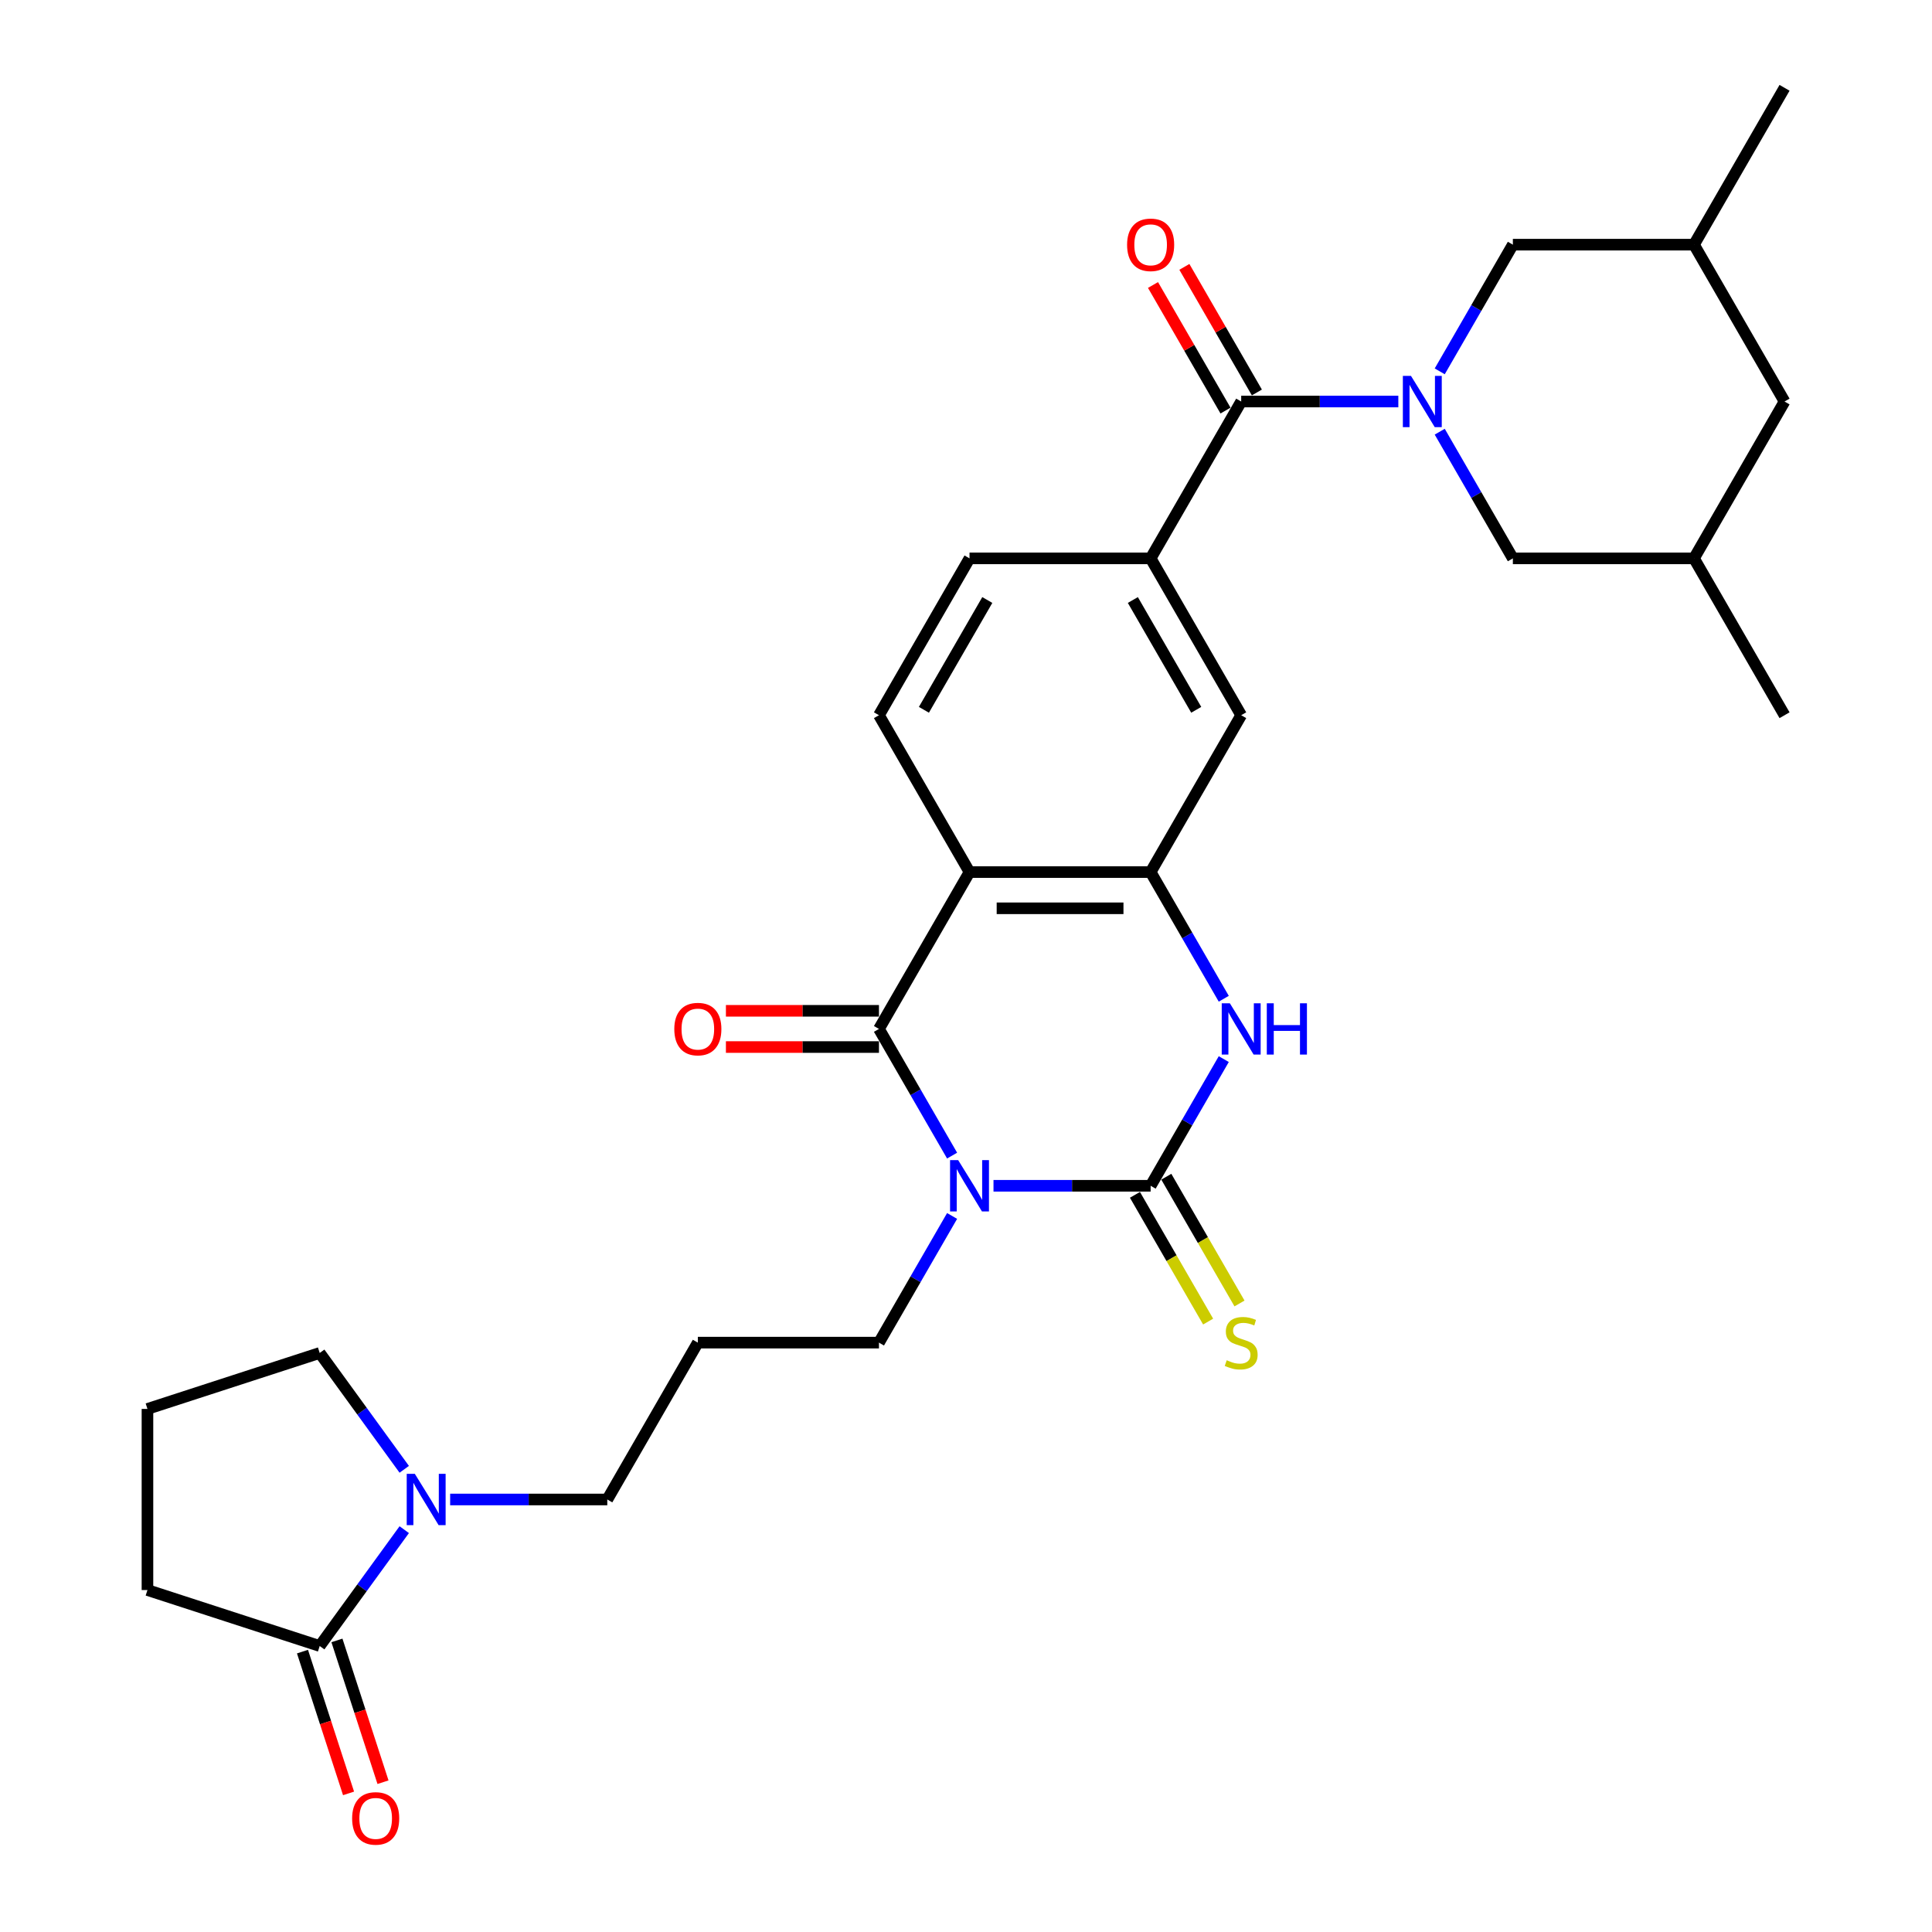 <?xml version='1.0' encoding='iso-8859-1'?>
<svg version='1.1' baseProfile='full'
              xmlns='http://www.w3.org/2000/svg'
                      xmlns:rdkit='http://www.rdkit.org/xml'
                      xmlns:xlink='http://www.w3.org/1999/xlink'
                  xml:space='preserve'
width='1000px' height='1000px' viewBox='0 0 1000 1000'>
<!-- END OF HEADER -->
<rect style='opacity:1.0;fill:#FFFFFF;stroke:none' width='1000' height='1000' x='0' y='0'> </rect>
<path class='bond-0' d='M 514.233,613.758 L 554.899,613.758' style='fill:none;fill-rule:evenodd;stroke:#0000FF;stroke-width:6px;stroke-linecap:butt;stroke-linejoin:miter;stroke-opacity:1' />
<path class='bond-0' d='M 554.899,613.758 L 595.566,613.758' style='fill:none;fill-rule:evenodd;stroke:#000000;stroke-width:6px;stroke-linecap:butt;stroke-linejoin:miter;stroke-opacity:1' />
<path class='bond-1' d='M 492.804,598.14 L 473.876,565.356' style='fill:none;fill-rule:evenodd;stroke:#0000FF;stroke-width:6px;stroke-linecap:butt;stroke-linejoin:miter;stroke-opacity:1' />
<path class='bond-1' d='M 473.876,565.356 L 454.948,532.572' style='fill:none;fill-rule:evenodd;stroke:#000000;stroke-width:6px;stroke-linecap:butt;stroke-linejoin:miter;stroke-opacity:1' />
<path class='bond-19' d='M 492.804,629.376 L 473.876,662.16' style='fill:none;fill-rule:evenodd;stroke:#0000FF;stroke-width:6px;stroke-linecap:butt;stroke-linejoin:miter;stroke-opacity:1' />
<path class='bond-19' d='M 473.876,662.16 L 454.948,694.944' style='fill:none;fill-rule:evenodd;stroke:#000000;stroke-width:6px;stroke-linecap:butt;stroke-linejoin:miter;stroke-opacity:1' />
<path class='bond-4' d='M 595.566,613.758 L 614.494,580.974' style='fill:none;fill-rule:evenodd;stroke:#000000;stroke-width:6px;stroke-linecap:butt;stroke-linejoin:miter;stroke-opacity:1' />
<path class='bond-4' d='M 614.494,580.974 L 633.422,548.19' style='fill:none;fill-rule:evenodd;stroke:#0000FF;stroke-width:6px;stroke-linecap:butt;stroke-linejoin:miter;stroke-opacity:1' />
<path class='bond-12' d='M 587.448,618.445 L 606.387,651.248' style='fill:none;fill-rule:evenodd;stroke:#000000;stroke-width:6px;stroke-linecap:butt;stroke-linejoin:miter;stroke-opacity:1' />
<path class='bond-12' d='M 606.387,651.248 L 625.325,684.051' style='fill:none;fill-rule:evenodd;stroke:#CCCC00;stroke-width:6px;stroke-linecap:butt;stroke-linejoin:miter;stroke-opacity:1' />
<path class='bond-12' d='M 603.685,609.071 L 622.624,641.874' style='fill:none;fill-rule:evenodd;stroke:#000000;stroke-width:6px;stroke-linecap:butt;stroke-linejoin:miter;stroke-opacity:1' />
<path class='bond-12' d='M 622.624,641.874 L 641.563,674.677' style='fill:none;fill-rule:evenodd;stroke:#CCCC00;stroke-width:6px;stroke-linecap:butt;stroke-linejoin:miter;stroke-opacity:1' />
<path class='bond-2' d='M 454.948,532.572 L 501.821,451.386' style='fill:none;fill-rule:evenodd;stroke:#000000;stroke-width:6px;stroke-linecap:butt;stroke-linejoin:miter;stroke-opacity:1' />
<path class='bond-15' d='M 454.948,523.197 L 415.34,523.197' style='fill:none;fill-rule:evenodd;stroke:#000000;stroke-width:6px;stroke-linecap:butt;stroke-linejoin:miter;stroke-opacity:1' />
<path class='bond-15' d='M 415.34,523.197 L 375.733,523.197' style='fill:none;fill-rule:evenodd;stroke:#FF0000;stroke-width:6px;stroke-linecap:butt;stroke-linejoin:miter;stroke-opacity:1' />
<path class='bond-15' d='M 454.948,541.947 L 415.34,541.947' style='fill:none;fill-rule:evenodd;stroke:#000000;stroke-width:6px;stroke-linecap:butt;stroke-linejoin:miter;stroke-opacity:1' />
<path class='bond-15' d='M 415.34,541.947 L 375.733,541.947' style='fill:none;fill-rule:evenodd;stroke:#FF0000;stroke-width:6px;stroke-linecap:butt;stroke-linejoin:miter;stroke-opacity:1' />
<path class='bond-5' d='M 501.821,451.386 L 595.566,451.386' style='fill:none;fill-rule:evenodd;stroke:#000000;stroke-width:6px;stroke-linecap:butt;stroke-linejoin:miter;stroke-opacity:1' />
<path class='bond-5' d='M 515.882,470.135 L 581.505,470.135' style='fill:none;fill-rule:evenodd;stroke:#000000;stroke-width:6px;stroke-linecap:butt;stroke-linejoin:miter;stroke-opacity:1' />
<path class='bond-11' d='M 501.821,451.386 L 454.948,370.199' style='fill:none;fill-rule:evenodd;stroke:#000000;stroke-width:6px;stroke-linecap:butt;stroke-linejoin:miter;stroke-opacity:1' />
<path class='bond-3' d='M 723.773,207.827 L 683.106,207.827' style='fill:none;fill-rule:evenodd;stroke:#0000FF;stroke-width:6px;stroke-linecap:butt;stroke-linejoin:miter;stroke-opacity:1' />
<path class='bond-3' d='M 683.106,207.827 L 642.439,207.827' style='fill:none;fill-rule:evenodd;stroke:#000000;stroke-width:6px;stroke-linecap:butt;stroke-linejoin:miter;stroke-opacity:1' />
<path class='bond-13' d='M 745.202,223.445 L 764.13,256.229' style='fill:none;fill-rule:evenodd;stroke:#0000FF;stroke-width:6px;stroke-linecap:butt;stroke-linejoin:miter;stroke-opacity:1' />
<path class='bond-13' d='M 764.13,256.229 L 783.058,289.013' style='fill:none;fill-rule:evenodd;stroke:#000000;stroke-width:6px;stroke-linecap:butt;stroke-linejoin:miter;stroke-opacity:1' />
<path class='bond-14' d='M 745.202,192.209 L 764.13,159.425' style='fill:none;fill-rule:evenodd;stroke:#0000FF;stroke-width:6px;stroke-linecap:butt;stroke-linejoin:miter;stroke-opacity:1' />
<path class='bond-14' d='M 764.13,159.425 L 783.058,126.641' style='fill:none;fill-rule:evenodd;stroke:#000000;stroke-width:6px;stroke-linecap:butt;stroke-linejoin:miter;stroke-opacity:1' />
<path class='bond-30' d='M 633.422,516.954 L 614.494,484.17' style='fill:none;fill-rule:evenodd;stroke:#0000FF;stroke-width:6px;stroke-linecap:butt;stroke-linejoin:miter;stroke-opacity:1' />
<path class='bond-30' d='M 614.494,484.17 L 595.566,451.386' style='fill:none;fill-rule:evenodd;stroke:#000000;stroke-width:6px;stroke-linecap:butt;stroke-linejoin:miter;stroke-opacity:1' />
<path class='bond-10' d='M 595.566,451.386 L 642.439,370.199' style='fill:none;fill-rule:evenodd;stroke:#000000;stroke-width:6px;stroke-linecap:butt;stroke-linejoin:miter;stroke-opacity:1' />
<path class='bond-6' d='M 642.439,207.827 L 595.566,289.013' style='fill:none;fill-rule:evenodd;stroke:#000000;stroke-width:6px;stroke-linecap:butt;stroke-linejoin:miter;stroke-opacity:1' />
<path class='bond-17' d='M 650.558,203.14 L 631.792,170.637' style='fill:none;fill-rule:evenodd;stroke:#000000;stroke-width:6px;stroke-linecap:butt;stroke-linejoin:miter;stroke-opacity:1' />
<path class='bond-17' d='M 631.792,170.637 L 613.027,138.134' style='fill:none;fill-rule:evenodd;stroke:#FF0000;stroke-width:6px;stroke-linecap:butt;stroke-linejoin:miter;stroke-opacity:1' />
<path class='bond-17' d='M 634.321,212.514 L 615.555,180.011' style='fill:none;fill-rule:evenodd;stroke:#000000;stroke-width:6px;stroke-linecap:butt;stroke-linejoin:miter;stroke-opacity:1' />
<path class='bond-17' d='M 615.555,180.011 L 596.79,147.509' style='fill:none;fill-rule:evenodd;stroke:#FF0000;stroke-width:6px;stroke-linecap:butt;stroke-linejoin:miter;stroke-opacity:1' />
<path class='bond-7' d='M 595.566,289.013 L 501.821,289.013' style='fill:none;fill-rule:evenodd;stroke:#000000;stroke-width:6px;stroke-linecap:butt;stroke-linejoin:miter;stroke-opacity:1' />
<path class='bond-31' d='M 595.566,289.013 L 642.439,370.199' style='fill:none;fill-rule:evenodd;stroke:#000000;stroke-width:6px;stroke-linecap:butt;stroke-linejoin:miter;stroke-opacity:1' />
<path class='bond-31' d='M 586.36,310.566 L 619.171,367.396' style='fill:none;fill-rule:evenodd;stroke:#000000;stroke-width:6px;stroke-linecap:butt;stroke-linejoin:miter;stroke-opacity:1' />
<path class='bond-8' d='M 232.995,776.131 L 273.662,776.131' style='fill:none;fill-rule:evenodd;stroke:#0000FF;stroke-width:6px;stroke-linecap:butt;stroke-linejoin:miter;stroke-opacity:1' />
<path class='bond-8' d='M 273.662,776.131 L 314.329,776.131' style='fill:none;fill-rule:evenodd;stroke:#000000;stroke-width:6px;stroke-linecap:butt;stroke-linejoin:miter;stroke-opacity:1' />
<path class='bond-9' d='M 209.236,791.749 L 187.358,821.861' style='fill:none;fill-rule:evenodd;stroke:#0000FF;stroke-width:6px;stroke-linecap:butt;stroke-linejoin:miter;stroke-opacity:1' />
<path class='bond-9' d='M 187.358,821.861 L 165.481,851.973' style='fill:none;fill-rule:evenodd;stroke:#000000;stroke-width:6px;stroke-linecap:butt;stroke-linejoin:miter;stroke-opacity:1' />
<path class='bond-25' d='M 209.236,760.513 L 187.358,730.401' style='fill:none;fill-rule:evenodd;stroke:#0000FF;stroke-width:6px;stroke-linecap:butt;stroke-linejoin:miter;stroke-opacity:1' />
<path class='bond-25' d='M 187.358,730.401 L 165.481,700.289' style='fill:none;fill-rule:evenodd;stroke:#000000;stroke-width:6px;stroke-linecap:butt;stroke-linejoin:miter;stroke-opacity:1' />
<path class='bond-18' d='M 156.565,854.87 L 168.488,891.564' style='fill:none;fill-rule:evenodd;stroke:#000000;stroke-width:6px;stroke-linecap:butt;stroke-linejoin:miter;stroke-opacity:1' />
<path class='bond-18' d='M 168.488,891.564 L 180.411,928.259' style='fill:none;fill-rule:evenodd;stroke:#FF0000;stroke-width:6px;stroke-linecap:butt;stroke-linejoin:miter;stroke-opacity:1' />
<path class='bond-18' d='M 174.397,849.076 L 186.319,885.77' style='fill:none;fill-rule:evenodd;stroke:#000000;stroke-width:6px;stroke-linecap:butt;stroke-linejoin:miter;stroke-opacity:1' />
<path class='bond-18' d='M 186.319,885.77 L 198.242,922.465' style='fill:none;fill-rule:evenodd;stroke:#FF0000;stroke-width:6px;stroke-linecap:butt;stroke-linejoin:miter;stroke-opacity:1' />
<path class='bond-26' d='M 165.481,851.973 L 76.323,823.004' style='fill:none;fill-rule:evenodd;stroke:#000000;stroke-width:6px;stroke-linecap:butt;stroke-linejoin:miter;stroke-opacity:1' />
<path class='bond-16' d='M 454.948,370.199 L 501.821,289.013' style='fill:none;fill-rule:evenodd;stroke:#000000;stroke-width:6px;stroke-linecap:butt;stroke-linejoin:miter;stroke-opacity:1' />
<path class='bond-16' d='M 478.216,367.396 L 511.027,310.566' style='fill:none;fill-rule:evenodd;stroke:#000000;stroke-width:6px;stroke-linecap:butt;stroke-linejoin:miter;stroke-opacity:1' />
<path class='bond-21' d='M 783.058,289.013 L 876.804,289.013' style='fill:none;fill-rule:evenodd;stroke:#000000;stroke-width:6px;stroke-linecap:butt;stroke-linejoin:miter;stroke-opacity:1' />
<path class='bond-20' d='M 783.058,126.641 L 876.804,126.641' style='fill:none;fill-rule:evenodd;stroke:#000000;stroke-width:6px;stroke-linecap:butt;stroke-linejoin:miter;stroke-opacity:1' />
<path class='bond-22' d='M 454.948,694.944 L 361.202,694.944' style='fill:none;fill-rule:evenodd;stroke:#000000;stroke-width:6px;stroke-linecap:butt;stroke-linejoin:miter;stroke-opacity:1' />
<path class='bond-23' d='M 876.804,126.641 L 923.677,207.827' style='fill:none;fill-rule:evenodd;stroke:#000000;stroke-width:6px;stroke-linecap:butt;stroke-linejoin:miter;stroke-opacity:1' />
<path class='bond-29' d='M 876.804,126.641 L 923.677,45.455' style='fill:none;fill-rule:evenodd;stroke:#000000;stroke-width:6px;stroke-linecap:butt;stroke-linejoin:miter;stroke-opacity:1' />
<path class='bond-28' d='M 876.804,289.013 L 923.677,370.199' style='fill:none;fill-rule:evenodd;stroke:#000000;stroke-width:6px;stroke-linecap:butt;stroke-linejoin:miter;stroke-opacity:1' />
<path class='bond-33' d='M 876.804,289.013 L 923.677,207.827' style='fill:none;fill-rule:evenodd;stroke:#000000;stroke-width:6px;stroke-linecap:butt;stroke-linejoin:miter;stroke-opacity:1' />
<path class='bond-24' d='M 361.202,694.944 L 314.329,776.131' style='fill:none;fill-rule:evenodd;stroke:#000000;stroke-width:6px;stroke-linecap:butt;stroke-linejoin:miter;stroke-opacity:1' />
<path class='bond-27' d='M 165.481,700.289 L 76.323,729.258' style='fill:none;fill-rule:evenodd;stroke:#000000;stroke-width:6px;stroke-linecap:butt;stroke-linejoin:miter;stroke-opacity:1' />
<path class='bond-32' d='M 76.323,823.004 L 76.323,729.258' style='fill:none;fill-rule:evenodd;stroke:#000000;stroke-width:6px;stroke-linecap:butt;stroke-linejoin:miter;stroke-opacity:1' />
<path  class='atom-0' d='M 495.952 600.484
L 504.652 614.546
Q 505.514 615.933, 506.902 618.445
Q 508.289 620.958, 508.364 621.108
L 508.364 600.484
L 511.889 600.484
L 511.889 627.033
L 508.252 627.033
L 498.915 611.658
Q 497.827 609.858, 496.665 607.796
Q 495.54 605.734, 495.202 605.096
L 495.202 627.033
L 491.752 627.033
L 491.752 600.484
L 495.952 600.484
' fill='#0000FF'/>
<path  class='atom-4' d='M 730.317 194.553
L 739.016 208.614
Q 739.879 210.002, 741.266 212.514
Q 742.654 215.027, 742.729 215.177
L 742.729 194.553
L 746.253 194.553
L 746.253 221.101
L 742.616 221.101
L 733.279 205.727
Q 732.192 203.927, 731.029 201.865
Q 729.904 199.802, 729.567 199.165
L 729.567 221.101
L 726.117 221.101
L 726.117 194.553
L 730.317 194.553
' fill='#0000FF'/>
<path  class='atom-5' d='M 636.571 519.298
L 645.27 533.359
Q 646.133 534.747, 647.52 537.259
Q 648.908 539.772, 648.983 539.922
L 648.983 519.298
L 652.508 519.298
L 652.508 545.846
L 648.87 545.846
L 639.533 530.472
Q 638.446 528.672, 637.283 526.61
Q 636.158 524.547, 635.821 523.91
L 635.821 545.846
L 632.371 545.846
L 632.371 519.298
L 636.571 519.298
' fill='#0000FF'/>
<path  class='atom-5' d='M 655.695 519.298
L 659.295 519.298
L 659.295 530.585
L 672.869 530.585
L 672.869 519.298
L 676.469 519.298
L 676.469 545.846
L 672.869 545.846
L 672.869 533.584
L 659.295 533.584
L 659.295 545.846
L 655.695 545.846
L 655.695 519.298
' fill='#0000FF'/>
<path  class='atom-9' d='M 214.715 762.856
L 223.414 776.918
Q 224.277 778.306, 225.664 780.818
Q 227.052 783.33, 227.127 783.48
L 227.127 762.856
L 230.652 762.856
L 230.652 789.405
L 227.014 789.405
L 217.677 774.031
Q 216.59 772.231, 215.427 770.168
Q 214.302 768.106, 213.965 767.469
L 213.965 789.405
L 210.515 789.405
L 210.515 762.856
L 214.715 762.856
' fill='#0000FF'/>
<path  class='atom-13' d='M 634.94 704.057
Q 635.24 704.169, 636.477 704.694
Q 637.715 705.219, 639.064 705.556
Q 640.452 705.856, 641.802 705.856
Q 644.314 705.856, 645.777 704.656
Q 647.239 703.419, 647.239 701.282
Q 647.239 699.819, 646.489 698.919
Q 645.777 698.019, 644.652 697.532
Q 643.527 697.044, 641.652 696.482
Q 639.289 695.769, 637.865 695.094
Q 636.477 694.419, 635.465 692.995
Q 634.49 691.57, 634.49 689.17
Q 634.49 685.832, 636.74 683.77
Q 639.027 681.708, 643.527 681.708
Q 646.602 681.708, 650.089 683.17
L 649.227 686.057
Q 646.039 684.745, 643.639 684.745
Q 641.052 684.745, 639.627 685.832
Q 638.202 686.882, 638.24 688.72
Q 638.24 690.145, 638.952 691.007
Q 639.702 691.87, 640.752 692.357
Q 641.839 692.845, 643.639 693.407
Q 646.039 694.157, 647.464 694.907
Q 648.889 695.657, 649.901 697.194
Q 650.951 698.694, 650.951 701.282
Q 650.951 704.956, 648.477 706.944
Q 646.039 708.894, 641.952 708.894
Q 639.589 708.894, 637.79 708.369
Q 636.027 707.881, 633.927 707.019
L 634.94 704.057
' fill='#CCCC00'/>
<path  class='atom-16' d='M 349.015 532.647
Q 349.015 526.272, 352.165 522.71
Q 355.315 519.148, 361.202 519.148
Q 367.089 519.148, 370.239 522.71
Q 373.389 526.272, 373.389 532.647
Q 373.389 539.097, 370.202 542.772
Q 367.014 546.409, 361.202 546.409
Q 355.352 546.409, 352.165 542.772
Q 349.015 539.134, 349.015 532.647
M 361.202 543.409
Q 365.252 543.409, 367.427 540.709
Q 369.639 537.972, 369.639 532.647
Q 369.639 527.435, 367.427 524.81
Q 365.252 522.147, 361.202 522.147
Q 357.152 522.147, 354.94 524.772
Q 352.765 527.397, 352.765 532.647
Q 352.765 538.009, 354.94 540.709
Q 357.152 543.409, 361.202 543.409
' fill='#FF0000'/>
<path  class='atom-18' d='M 583.379 126.716
Q 583.379 120.341, 586.529 116.779
Q 589.679 113.216, 595.566 113.216
Q 601.454 113.216, 604.604 116.779
Q 607.753 120.341, 607.753 126.716
Q 607.753 133.165, 604.566 136.84
Q 601.379 140.478, 595.566 140.478
Q 589.717 140.478, 586.529 136.84
Q 583.379 133.203, 583.379 126.716
M 595.566 137.478
Q 599.616 137.478, 601.791 134.778
Q 604.004 132.041, 604.004 126.716
Q 604.004 121.504, 601.791 118.879
Q 599.616 116.216, 595.566 116.216
Q 591.517 116.216, 589.304 118.841
Q 587.129 121.466, 587.129 126.716
Q 587.129 132.078, 589.304 134.778
Q 591.517 137.478, 595.566 137.478
' fill='#FF0000'/>
<path  class='atom-19' d='M 182.263 941.205
Q 182.263 934.83, 185.413 931.268
Q 188.563 927.706, 194.45 927.706
Q 200.337 927.706, 203.487 931.268
Q 206.637 934.83, 206.637 941.205
Q 206.637 947.655, 203.449 951.33
Q 200.262 954.967, 194.45 954.967
Q 188.6 954.967, 185.413 951.33
Q 182.263 947.692, 182.263 941.205
M 194.45 951.967
Q 198.5 951.967, 200.675 949.267
Q 202.887 946.53, 202.887 941.205
Q 202.887 935.993, 200.675 933.368
Q 198.5 930.706, 194.45 930.706
Q 190.4 930.706, 188.188 933.331
Q 186.013 935.955, 186.013 941.205
Q 186.013 946.567, 188.188 949.267
Q 190.4 951.967, 194.45 951.967
' fill='#FF0000'/>
</svg>
